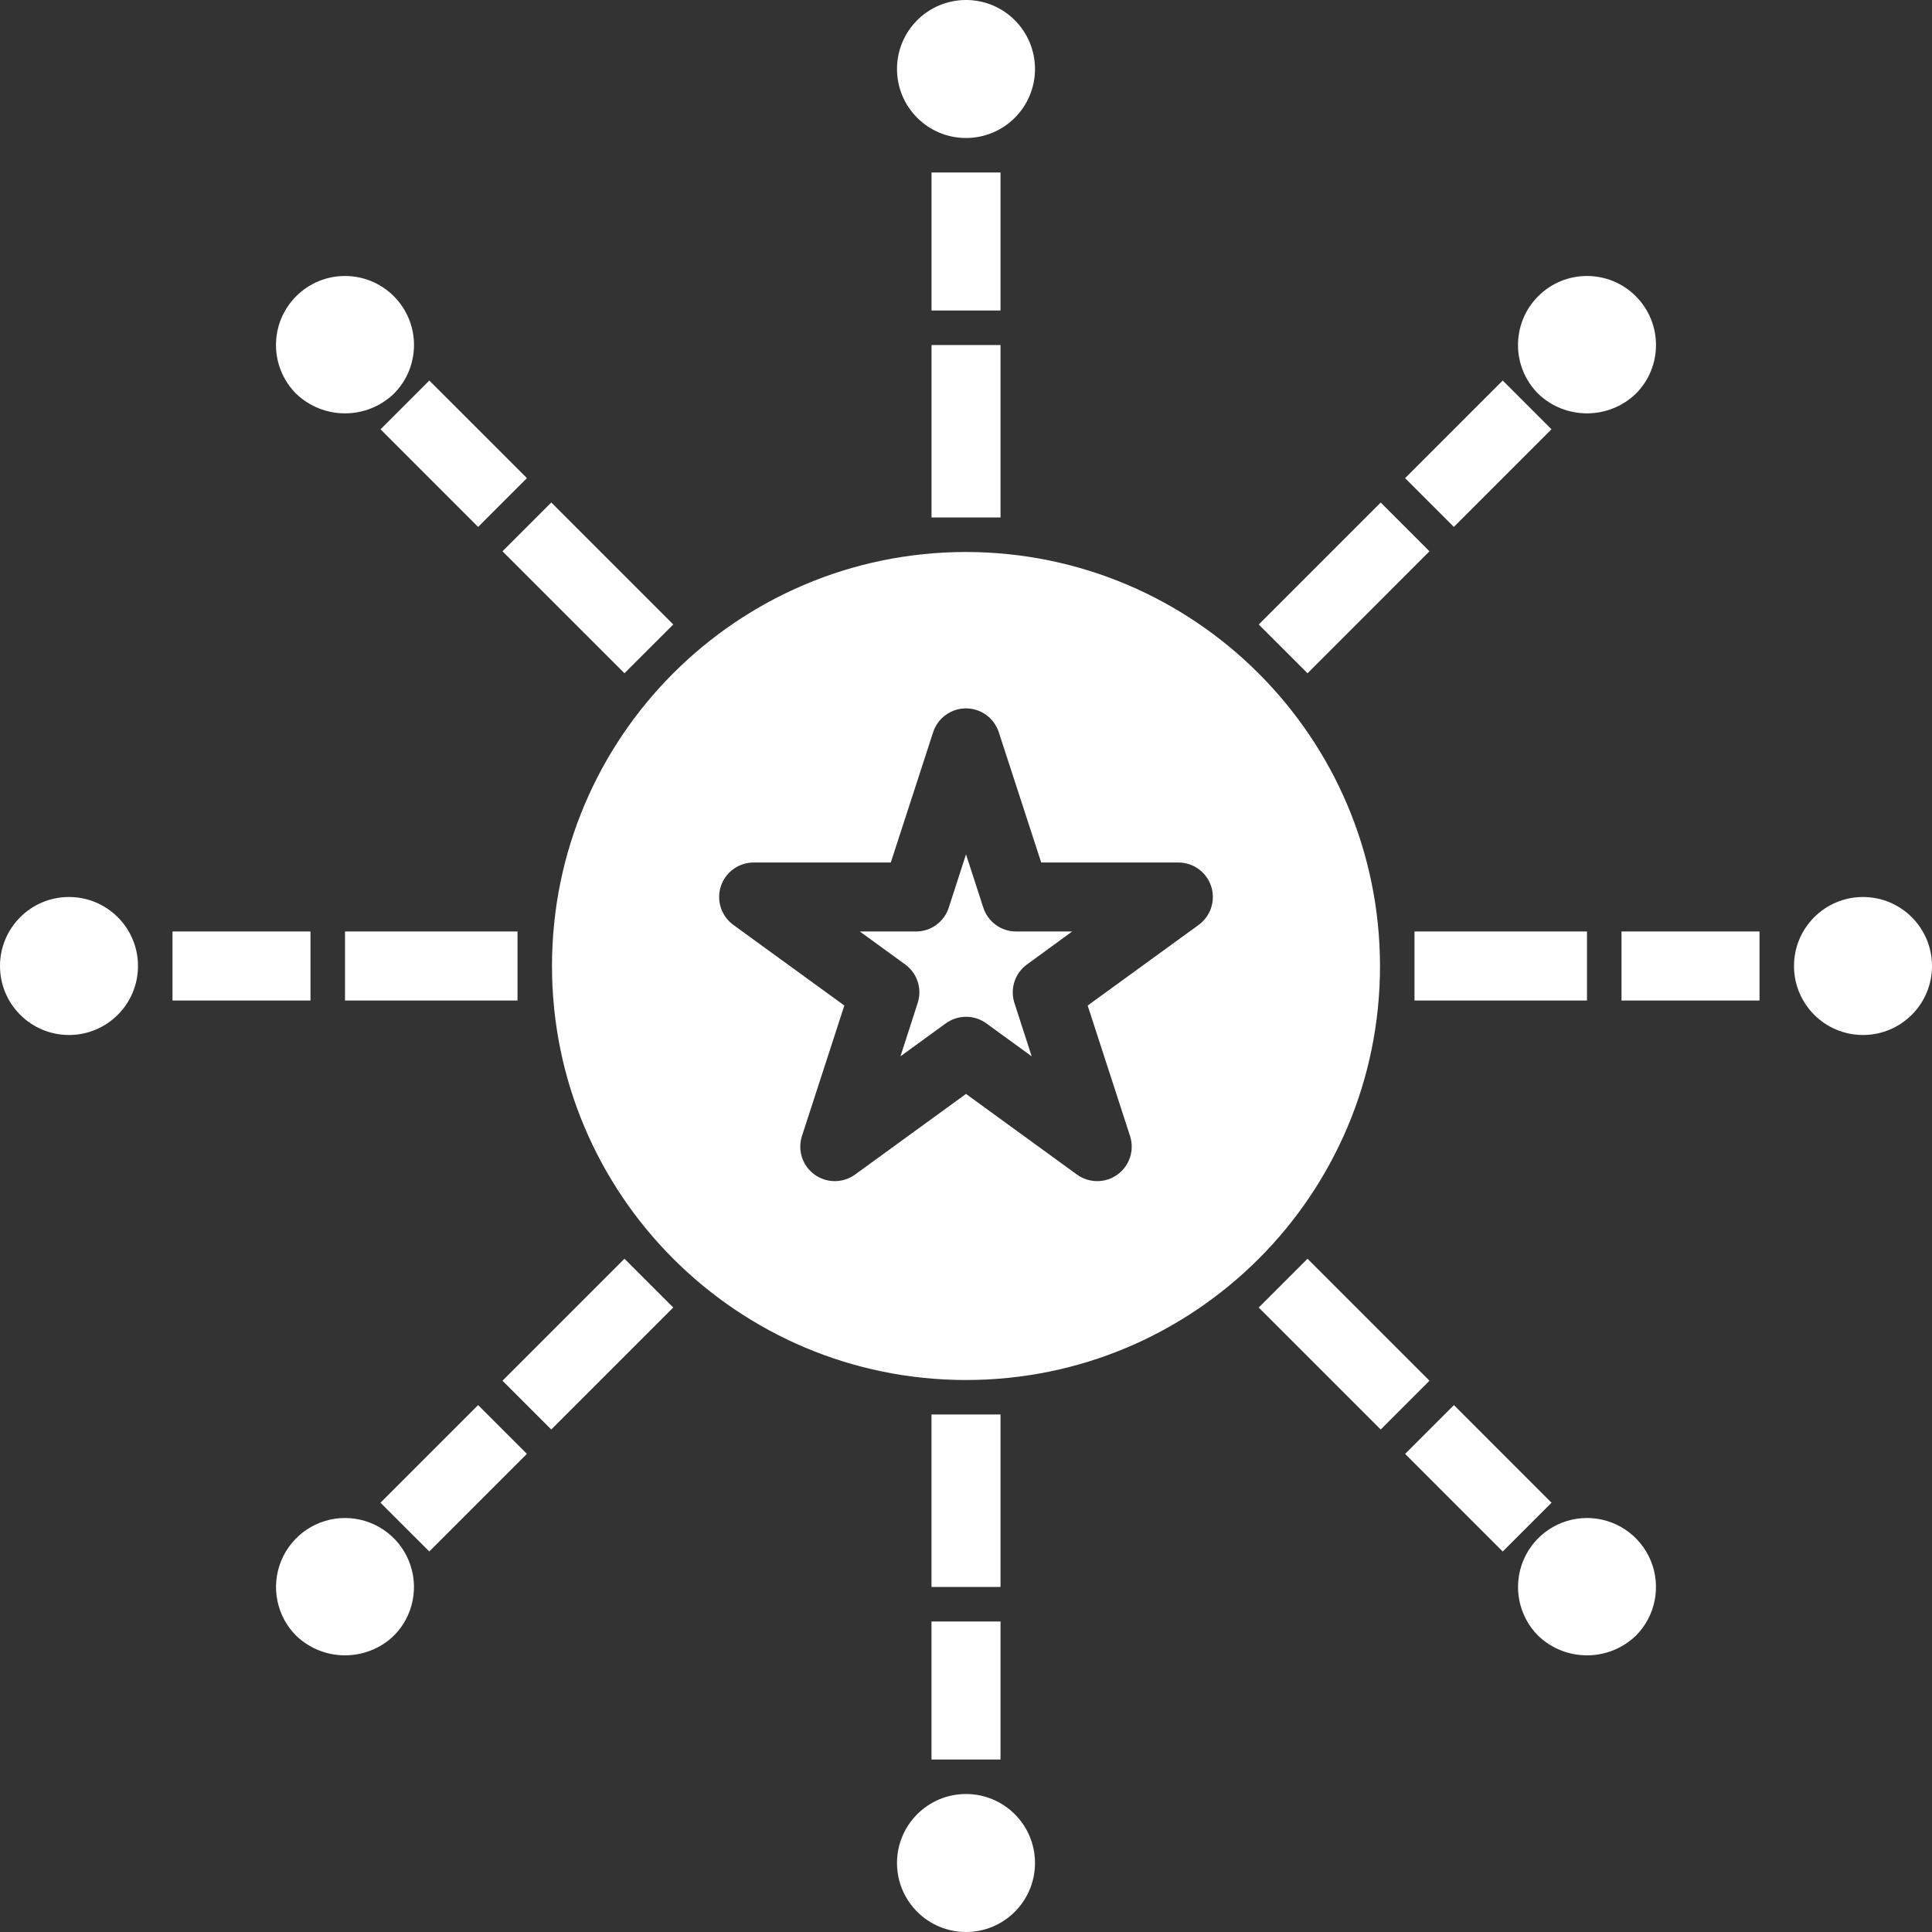 <svg width="80" height="80" viewBox="0 0 80 80" fill="none" xmlns="http://www.w3.org/2000/svg">
<rect x="0" y="0" width="80" height="80" fill="#333333" stroke="none"/>
<path d="M40 22.857C30.532 22.857 22.857 30.532 22.857 40C22.857 49.468 30.532 57.143 40 57.143C49.468 57.143 57.143 49.468 57.143 40C57.132 30.536 49.464 22.868 40 22.857ZM49.633 38.299L45.038 41.637L46.793 47.04C46.886 47.327 46.885 47.636 46.792 47.922C46.699 48.209 46.517 48.459 46.273 48.636C46.029 48.813 45.735 48.908 45.434 48.908C45.132 48.908 44.838 48.813 44.594 48.636L40 45.297L35.406 48.636C35.162 48.813 34.868 48.908 34.566 48.908C34.265 48.908 33.971 48.813 33.727 48.636C33.483 48.459 33.302 48.209 33.208 47.922C33.115 47.636 33.115 47.327 33.207 47.04L34.962 41.637L30.367 38.299C30.123 38.121 29.941 37.871 29.848 37.584C29.755 37.297 29.755 36.988 29.848 36.701C29.941 36.414 30.123 36.164 30.367 35.987C30.612 35.81 30.906 35.714 31.207 35.714H36.886L38.641 30.315C38.735 30.029 38.917 29.78 39.161 29.604C39.405 29.427 39.698 29.332 39.999 29.332C40.3 29.332 40.593 29.427 40.837 29.604C41.08 29.78 41.262 30.029 41.356 30.315L43.114 35.714H48.792C49.412 35.714 49.96 36.112 50.152 36.701C50.245 36.988 50.245 37.297 50.152 37.584C50.059 37.871 49.877 38.121 49.633 38.299H49.633ZM38.572 7.143H41.429V12.857H38.572V7.143ZM38.572 14.286H41.429V21.428H38.572V14.286ZM15.757 17.777L17.777 15.757L21.819 19.798L19.798 21.819L15.757 17.777Z" fill="white"/>
<path d="M20.807 22.828L22.828 20.807L27.879 25.858L25.858 27.878L20.807 22.828ZM7.143 38.571H12.857V41.429H7.143V38.571ZM14.286 38.571H21.429V41.429H14.286V38.571ZM15.755 62.224L19.797 58.182L21.817 60.202L17.776 64.244L15.755 62.224ZM20.807 57.172L25.858 52.121L27.878 54.141L22.827 59.192L20.807 57.172ZM38.571 67.143H41.429V72.857H38.571V67.143ZM38.571 58.571H41.429V65.714H38.571V58.571ZM58.183 60.203L60.204 58.182L64.245 62.224L62.224 64.245L58.183 60.203ZM52.121 54.142L54.141 52.122L59.192 57.172L57.172 59.193L52.121 54.142ZM67.143 38.571H72.857V41.429H67.143V38.571ZM58.571 38.571H65.714V41.429H58.571V38.571ZM58.182 19.798L62.224 15.756L64.244 17.776L60.202 21.818L58.182 19.798ZM52.121 25.859L57.172 20.808L59.192 22.828L54.142 27.879L52.121 25.859ZM44.396 38.571H42.076C41.774 38.572 41.48 38.476 41.236 38.299C40.992 38.121 40.81 37.871 40.717 37.584L40 35.377L39.286 37.584C39.193 37.871 39.011 38.122 38.767 38.299C38.523 38.476 38.228 38.572 37.927 38.571H35.604L37.481 39.936C37.725 40.113 37.907 40.363 38 40.649C38.093 40.936 38.093 41.244 38 41.531L37.286 43.74L39.163 42.376C39.407 42.198 39.701 42.103 40.003 42.103C40.305 42.103 40.599 42.198 40.843 42.376L42.72 43.74L42.005 41.531C41.913 41.245 41.913 40.936 42.006 40.649C42.099 40.363 42.281 40.113 42.525 39.936L44.396 38.571ZM42.857 2.857C42.857 4.435 41.578 5.714 40 5.714C38.422 5.714 37.143 4.435 37.143 2.857C37.143 1.279 38.422 0 40 0C41.578 0 42.857 1.279 42.857 2.857ZM42.857 77.143C42.857 78.721 41.578 80 40 80C38.422 80 37.143 78.721 37.143 77.143C37.143 75.565 38.422 74.286 40 74.286C41.578 74.286 42.857 75.565 42.857 77.143ZM16.306 16.306C17.422 15.19 17.422 13.381 16.306 12.265C15.19 11.149 13.381 11.149 12.265 12.265C11.149 13.381 11.149 15.19 12.265 16.306C13.396 17.386 15.176 17.386 16.306 16.306ZM65.714 62.857C65.149 62.857 64.597 63.025 64.127 63.339C63.657 63.653 63.291 64.099 63.075 64.621C62.859 65.143 62.803 65.718 62.913 66.272C63.023 66.826 63.295 67.335 63.694 67.734C64.824 68.814 66.604 68.814 67.734 67.734C68.134 67.335 68.406 66.826 68.516 66.272C68.626 65.718 68.569 65.143 68.353 64.621C68.137 64.099 67.771 63.653 67.301 63.339C66.832 63.025 66.279 62.857 65.714 62.857ZM5.714 40C5.714 41.578 4.435 42.857 2.857 42.857C1.279 42.857 0 41.578 0 40C0 38.422 1.279 37.143 2.857 37.143C4.435 37.143 5.714 38.422 5.714 40ZM80 40C80 41.578 78.721 42.857 77.143 42.857C75.565 42.857 74.286 41.578 74.286 40C74.286 38.422 75.565 37.143 77.143 37.143C78.721 37.143 80 38.422 80 40ZM14.286 62.857C13.721 62.857 13.168 63.025 12.699 63.339C12.229 63.653 11.863 64.099 11.647 64.621C11.431 65.143 11.374 65.718 11.484 66.272C11.594 66.826 11.866 67.335 12.266 67.734C13.396 68.814 15.176 68.814 16.306 67.734C16.705 67.335 16.977 66.826 17.087 66.272C17.197 65.718 17.141 65.143 16.924 64.621C16.709 64.099 16.343 63.653 15.873 63.339C15.403 63.025 14.851 62.857 14.286 62.857ZM67.734 16.306C68.85 15.19 68.85 13.381 67.734 12.265C66.619 11.149 64.809 11.149 63.694 12.265C62.578 13.381 62.578 15.19 63.694 16.306C64.824 17.386 66.604 17.386 67.734 16.306Z" fill="white"/>
</svg>

